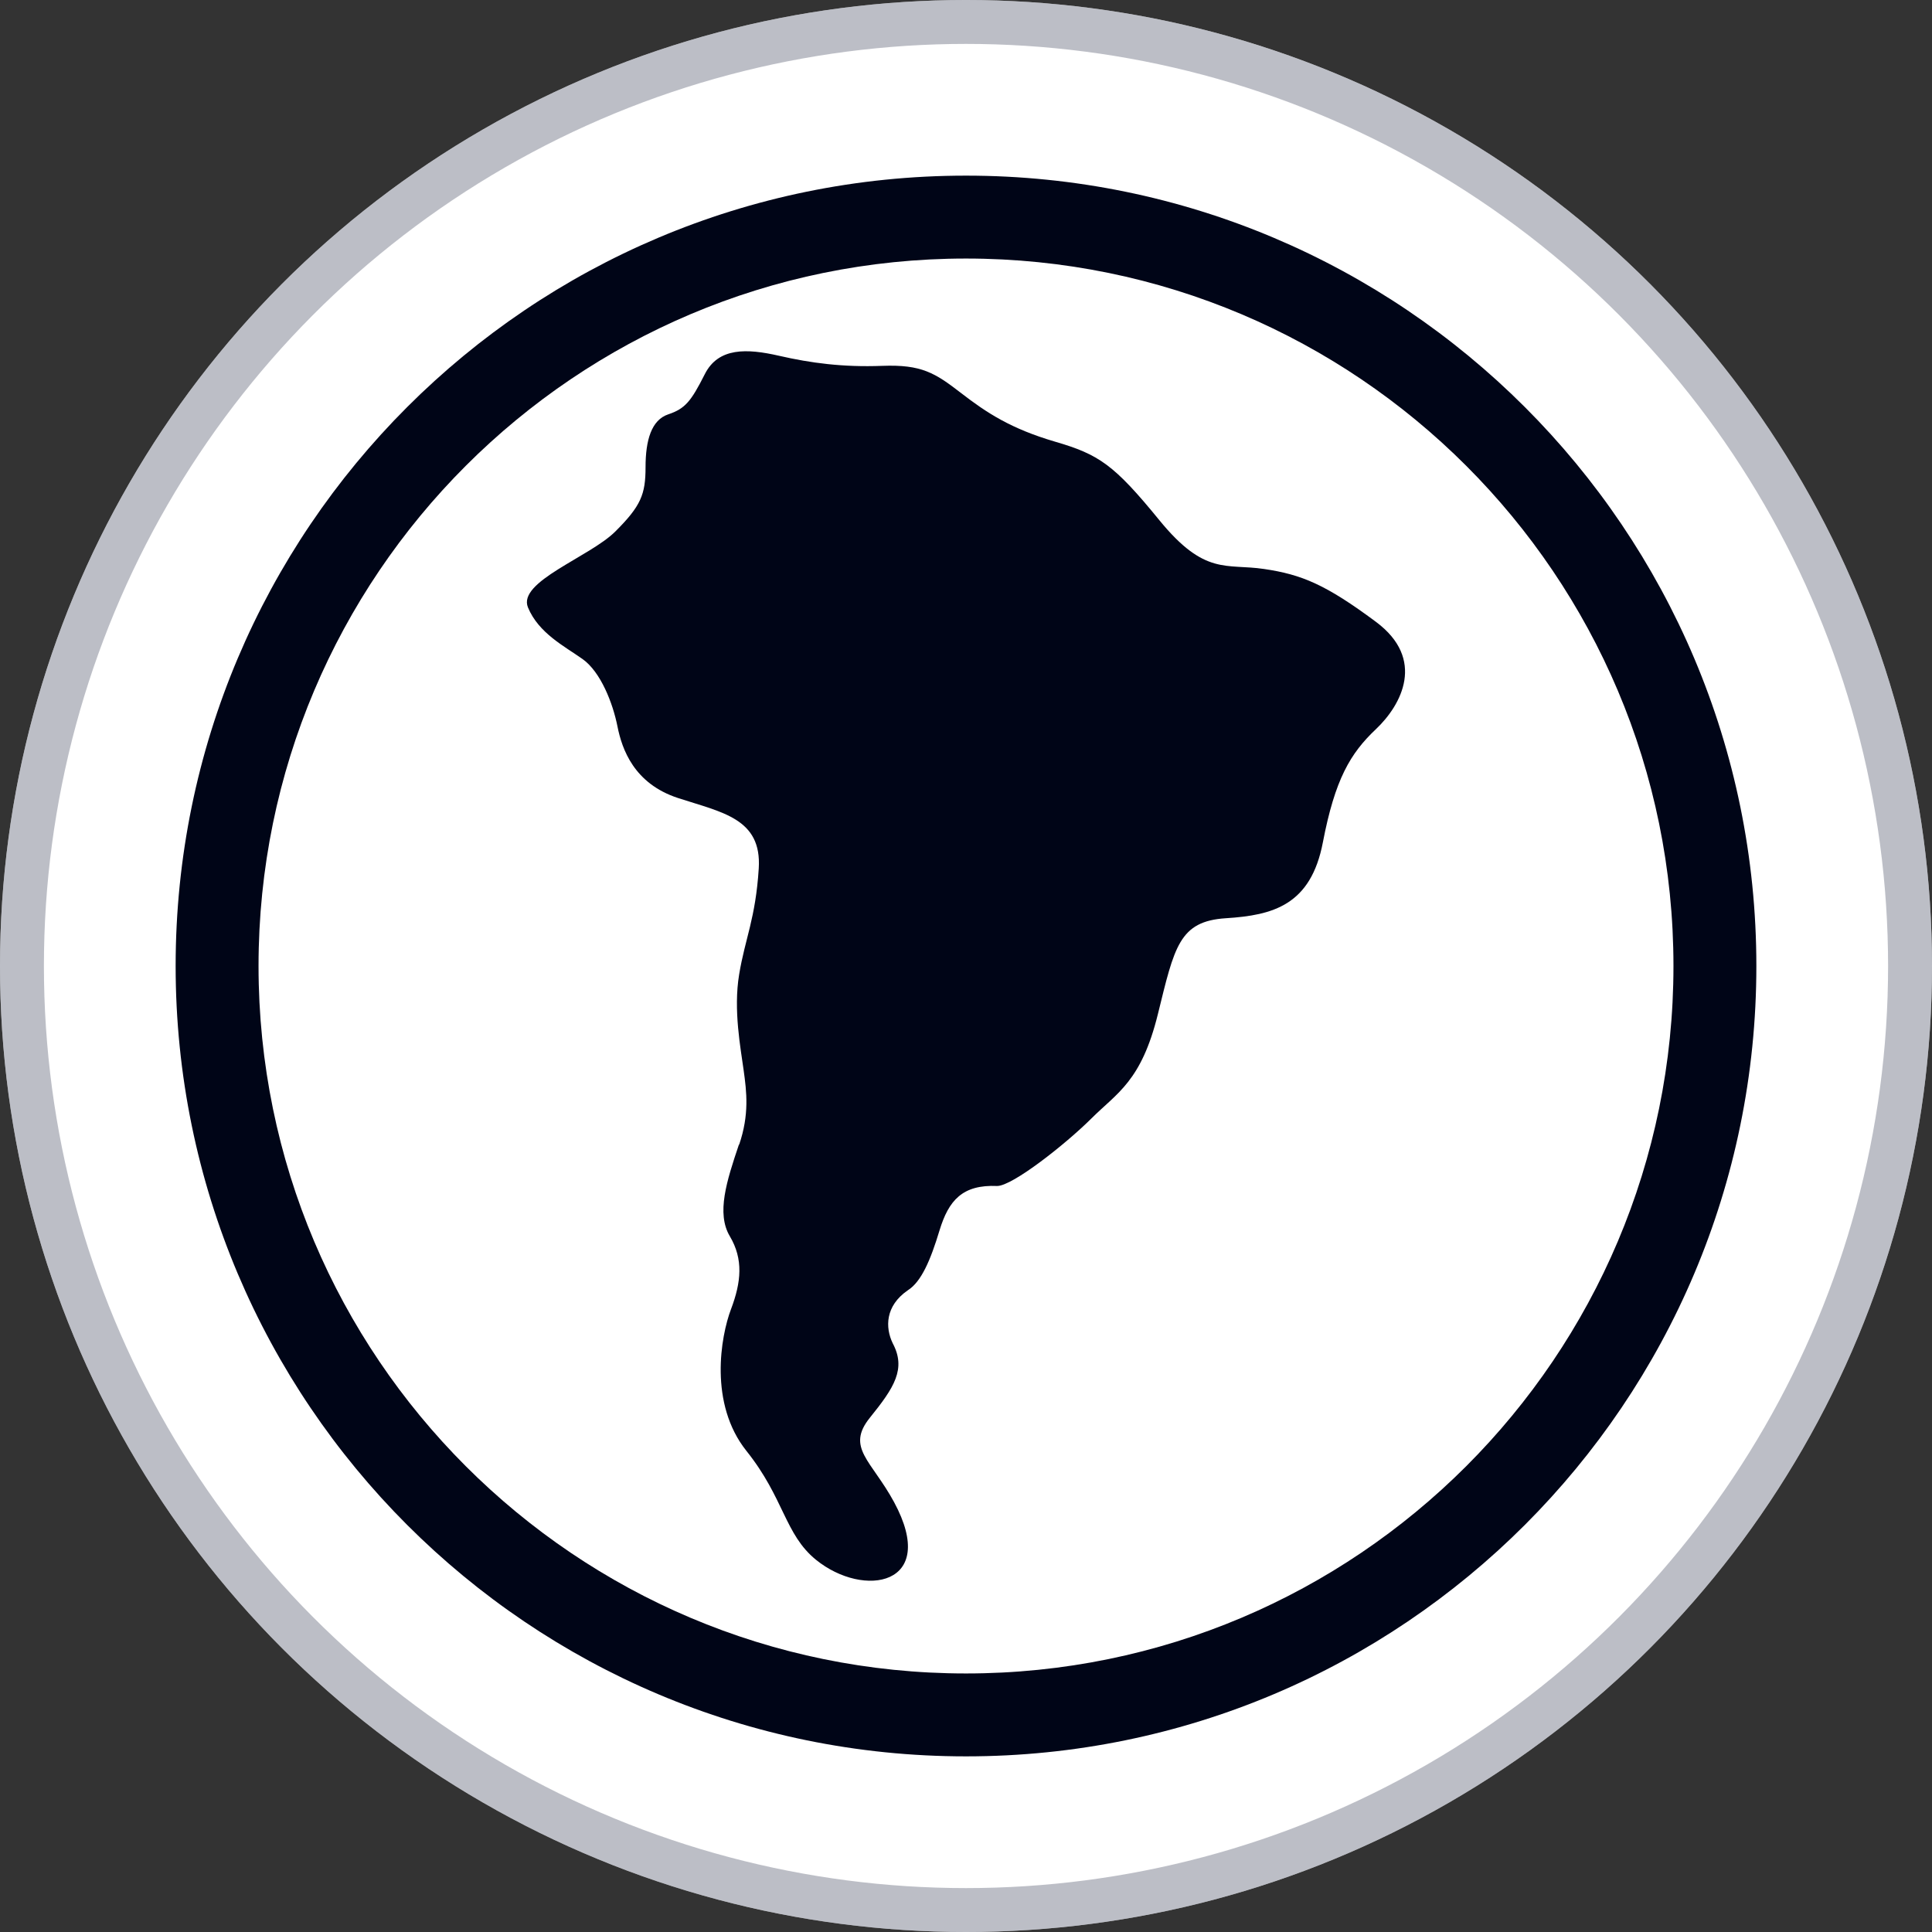 <svg width="22" height="22" viewBox="0 0 22 22" fill="none" xmlns="http://www.w3.org/2000/svg">
<rect x="0" y="0" width="22" height="22" fill="#333333" stroke="none"/>
<circle cx="11" cy="11" r="11" fill="white"/>
<circle cx="11" cy="11" r="10.75" stroke="#7B7F8E" stroke-opacity="0.5" stroke-width="0.5"/>
<g clip-path="url(#clip0_1462_3642)">
<path d="M11 2C6.029 2 2 6.029 2 11C2 15.971 6.029 20 11 20C15.971 20 20 15.971 20 11C20 6.029 15.971 2 11 2ZM11 19.056C6.552 19.056 2.944 15.448 2.944 11C2.944 6.552 6.552 2.944 11 2.944C15.448 2.944 19.056 6.552 19.056 11C19.056 15.448 15.448 19.056 11 19.056Z" fill="#000517"/>
<path d="M8.414 13.034C8.275 13.447 8.155 13.816 8.311 14.078C8.466 14.339 8.441 14.599 8.324 14.908C8.207 15.217 8.07 15.983 8.5 16.522C8.93 17.06 8.935 17.471 9.291 17.761C9.836 18.204 10.695 18.057 10.181 17.105C9.924 16.63 9.629 16.486 9.906 16.143C10.183 15.8 10.321 15.587 10.165 15.295C10.08 15.117 10.078 14.872 10.337 14.693C10.492 14.595 10.596 14.35 10.699 14.009C10.803 13.669 10.959 13.488 11.355 13.505C11.529 13.505 12.13 13.032 12.426 12.738C12.721 12.444 12.996 12.315 13.185 11.548C13.374 10.782 13.426 10.49 13.96 10.456C14.494 10.422 14.927 10.309 15.064 9.591C15.202 8.874 15.375 8.58 15.668 8.303C15.961 8.026 16.238 7.505 15.668 7.081C15.098 6.657 14.823 6.542 14.393 6.479C13.963 6.415 13.721 6.559 13.203 5.925C12.685 5.29 12.514 5.175 12.013 5.029C11.513 4.882 11.238 4.703 10.943 4.475C10.648 4.247 10.494 4.149 10.046 4.166C9.597 4.183 9.232 4.134 8.87 4.051C8.507 3.968 8.18 3.953 8.025 4.262C7.869 4.571 7.801 4.654 7.61 4.718C7.418 4.782 7.351 5.012 7.351 5.32C7.351 5.629 7.299 5.761 7.006 6.053C6.713 6.344 5.891 6.623 6.012 6.917C6.134 7.211 6.427 7.358 6.634 7.505C6.841 7.652 6.979 8.009 7.031 8.271C7.083 8.533 7.22 8.923 7.72 9.087C8.221 9.251 8.676 9.319 8.64 9.889C8.604 10.46 8.484 10.688 8.417 11.095C8.349 11.501 8.435 11.942 8.468 12.187C8.502 12.432 8.534 12.691 8.417 13.034H8.414Z" fill="#000517"/>
</g>
<defs>
<clipPath id="clip0_1462_3642">
<rect width="18" height="18" fill="white" transform="translate(2 2)"/>
</clipPath>
</defs>
</svg>
